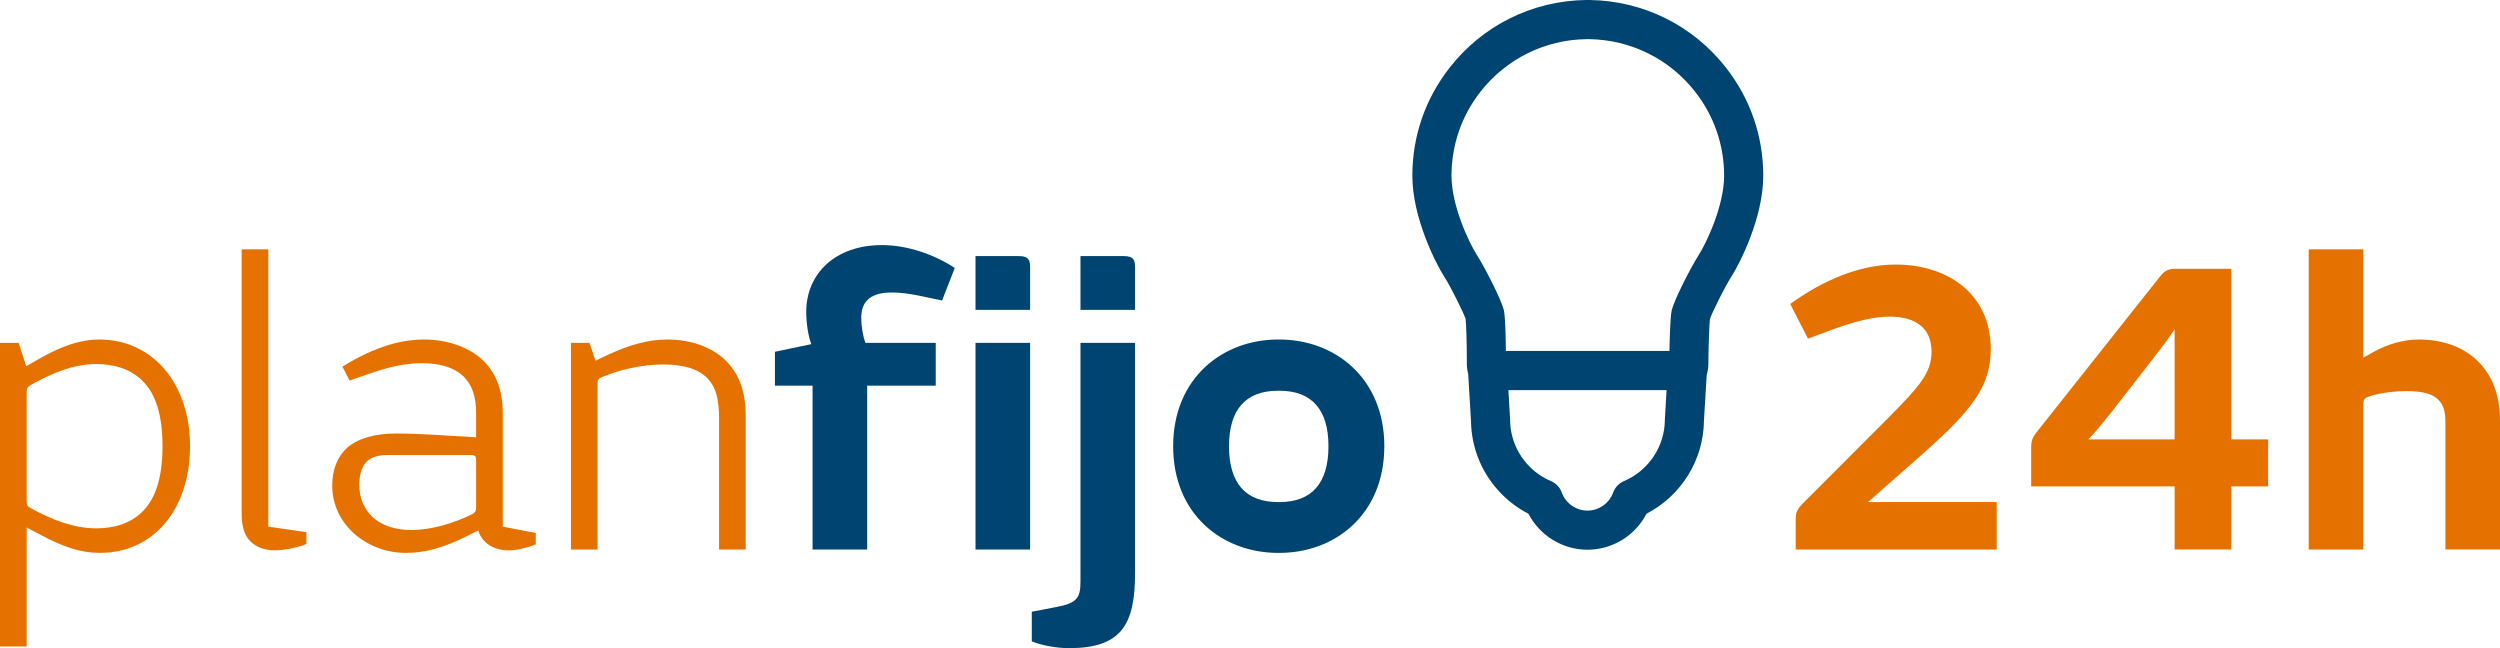 <svg width="216" height="56" viewBox="0 0 216 56" fill="none" xmlns="http://www.w3.org/2000/svg">
<g clip-path="url(#clip0_15948_15321)">
<path d="M8.593 29.333C6.874 29.333 5.265 29.954 3.62 30.869L2.267 31.636L1.609 29.624H0V55.853H2.304V45.574L3.62 46.269C5.484 47.257 6.984 47.769 8.63 47.769C13.31 47.769 16.418 43.965 16.418 38.55C16.418 33.063 13.126 29.333 8.593 29.333ZM12.395 44.112C11.298 45.282 9.727 45.648 8.337 45.648C6.362 45.648 4.498 44.916 2.633 43.891C2.377 43.745 2.305 43.636 2.305 43.27V33.905C2.305 33.575 2.377 33.429 2.633 33.282C4.498 32.222 6.363 31.454 8.337 31.454C9.727 31.454 11.298 31.82 12.395 32.99C13.456 34.087 14.041 35.88 14.041 38.55C14.041 41.221 13.456 43.014 12.395 44.112ZM23.183 21.541H20.88V44.367C20.88 45.428 21.099 46.197 21.573 46.709C22.086 47.257 22.816 47.55 23.768 47.55C24.535 47.55 25.816 47.294 26.473 47.001V45.977L23.183 45.502L23.183 21.541ZM43.44 35.698C43.44 33.759 42.891 32.368 41.904 31.308C40.697 30.027 38.687 29.333 36.639 29.333C34.335 29.333 32.032 30.173 29.582 31.673L30.203 32.88L32.215 32.185C33.823 31.636 35.176 31.38 36.493 31.38C38.064 31.38 39.307 31.783 40.076 32.551C40.771 33.247 41.136 34.233 41.136 35.698V37.783L37.48 37.563C36.091 37.49 35.212 37.454 34.335 37.454H34.262C32.324 37.454 30.898 37.893 29.984 38.697C29.18 39.429 28.704 40.526 28.704 41.953C28.704 45.355 31.739 47.77 35.066 47.77C36.712 47.77 38.32 47.331 40.294 46.343L41.319 45.831C41.647 46.928 42.672 47.551 43.952 47.551C44.756 47.551 45.633 47.295 46.291 47.038V46.051L43.439 45.502V35.698L43.44 35.698ZM41.136 43.819C41.136 44.112 41.099 44.258 40.771 44.44C39.198 45.209 37.26 45.794 35.543 45.794C32.617 45.794 31.044 44.112 31.044 41.88C31.044 41.075 31.228 40.38 31.63 39.941C31.995 39.538 32.58 39.318 33.458 39.318H40.734C41.027 39.318 41.136 39.429 41.136 39.685V43.819ZM62.857 31.308C61.724 30.1 59.895 29.333 57.629 29.333C55.983 29.333 54.264 29.845 52.619 30.613L51.449 31.162L50.937 29.625H49.329V47.477H51.632V33.136C51.632 32.808 51.706 32.698 52.071 32.552L52.656 32.332C54.046 31.82 55.801 31.49 57.263 31.49C58.945 31.49 60.297 31.82 61.139 32.698C61.834 33.429 62.126 34.417 62.126 36.173V47.477H64.43V35.917C64.43 33.869 63.88 32.406 62.857 31.308Z" fill="#E57200"/>
<path d="M84.284 47.477H89.001V29.625H84.284V47.477ZM88.014 22.125H84.284V26.771H89.001V23.04C89.001 22.381 88.782 22.125 88.014 22.125V22.125ZM69.658 26.954C69.658 27.942 69.842 29.076 70.097 29.735L66.953 30.393V33.319H70.206V47.477H74.924V33.319H80.847V29.625H74.777C74.557 29.076 74.412 28.162 74.412 27.467C74.412 25.93 75.326 25.271 77.081 25.271C77.812 25.271 78.653 25.381 79.677 25.601L81.396 25.966L82.492 23.15C80.701 21.979 78.397 21.175 76.204 21.175C72.145 21.175 69.658 23.662 69.658 26.954ZM93.353 50.257C93.353 51.684 93.023 52.123 91.231 52.452L89.147 52.854V55.416C89.951 55.744 91.231 56.001 92.365 56.001C96.899 56.001 98.069 53.952 98.069 49.525V29.625H93.353V50.257ZM110.538 29.333H110.429C105.639 29.333 101.361 32.661 101.361 38.551C101.361 44.477 105.639 47.77 110.429 47.77H110.538C115.327 47.77 119.606 44.477 119.606 38.551C119.606 32.661 115.328 29.333 110.538 29.333ZM110.538 43.38H110.429C107.613 43.38 106.188 41.734 106.188 38.551C106.188 35.405 107.613 33.759 110.429 33.759H110.538C113.354 33.759 114.779 35.405 114.779 38.551C114.779 41.734 113.354 43.38 110.538 43.38ZM97.082 22.125H93.353V26.771H98.069V23.04C98.069 22.381 97.85 22.125 97.082 22.125V22.125Z" fill="#004571"/>
<path d="M165.715 39.576C170.432 35.442 172.003 33.393 172.003 30.137C172.003 25.455 168.347 22.857 163.777 22.857C160.669 22.857 157.525 24.211 154.672 26.259L156.208 29.259L158.476 28.418C160.486 27.686 162.059 27.357 163.265 27.357C165.422 27.357 166.885 28.271 166.885 30.393C166.885 32.259 165.788 33.429 163.082 36.172L155.769 43.489C155.22 44.074 155.148 44.293 155.148 44.953V47.477H172.516V43.379H161.4L165.715 39.575L165.715 39.576ZM208.98 29.333C207.663 29.333 206.273 29.735 205.03 30.43L204.191 30.906V21.541H199.473V47.477H204.191V35.002C204.191 34.672 204.191 34.453 204.556 34.307C205.287 34.014 206.64 33.795 207.883 33.795H207.956C209.273 33.795 210.187 34.014 210.698 34.563C211.1 34.965 211.283 35.551 211.283 36.465V47.476H216.001V36.283C216.001 31.892 213.112 29.332 208.981 29.332L208.98 29.333ZM192.788 23.223H187.961C187.303 23.223 187.011 23.406 186.572 23.955L176.079 37.197C175.603 37.782 175.494 38.039 175.494 38.697V42.026H187.889V47.476H192.788V42.026H195.969V37.965H192.788V23.223H192.788ZM187.888 37.965H180.429C181.05 37.344 181.856 36.319 182.477 35.551L186.06 30.941C186.609 30.247 187.487 29.076 187.888 28.454V37.965Z" fill="#E57200"/>
<path d="M137.239 1.9978e-05H137.028C132.395 0.065 128.1 2.194 125.248 5.846C123.14 8.535 122.027 11.769 122.027 15.193C122.027 18.828 124.08 22.814 124.793 23.921C125.359 24.798 126.426 26.975 126.628 27.542C126.678 27.973 126.738 29.583 126.735 31.415C126.733 31.71 126.773 32.004 126.851 32.303L127.093 36.36C127.124 38.766 128.08 41.025 129.784 42.729C130.459 43.4 131.221 43.959 132.058 44.389C133.036 46.275 135.002 47.496 137.157 47.496C139.313 47.496 141.285 46.275 142.26 44.384C145.257 42.833 147.179 39.758 147.222 36.36L147.459 32.415C147.552 32.097 147.601 31.774 147.602 31.449C147.614 29.582 147.695 27.948 147.74 27.552C147.932 26.999 149.009 24.806 149.577 23.924C150.295 22.814 152.346 18.818 152.346 15.192C152.346 11.77 151.233 8.539 149.126 5.847C146.278 2.201 141.988 0.071 137.354 -0H137.238L137.239 1.9978e-05ZM129.942 26.838C129.935 26.812 129.93 26.786 129.923 26.76C129.705 25.873 128.279 23.088 127.636 22.083C126.937 21.008 125.41 17.777 125.41 15.193C125.41 12.534 126.274 10.021 127.91 7.929C130.135 5.086 133.477 3.43 137.087 3.382H137.293C140.903 3.435 144.245 5.093 146.463 7.931C148.099 10.022 148.964 12.534 148.964 15.192C148.964 17.769 147.435 21.007 146.734 22.091C146.092 23.088 144.668 25.879 144.449 26.767C144.443 26.79 144.435 26.813 144.431 26.84C144.312 27.42 144.261 29.164 144.239 30.323H130.109C130.097 29.168 130.058 27.43 129.942 26.837M134.937 42.551C134.779 42.11 134.44 41.753 134.007 41.569C133.32 41.278 132.702 40.861 132.175 40.333C131.092 39.251 130.487 37.813 130.474 36.288C130.474 36.257 130.474 36.227 130.472 36.2L130.325 33.707H143.993L143.846 36.2C143.845 36.227 143.845 36.257 143.845 36.288C143.822 38.587 142.436 40.661 140.309 41.569C139.875 41.752 139.54 42.106 139.379 42.549C139.042 43.487 138.151 44.115 137.157 44.115C136.169 44.115 135.275 43.487 134.937 42.551" fill="#004571"/>
</g>
<defs>
<clipPath id="clip0_15948_15321">
<rect width="216" height="56" fill="white"/>
</clipPath>
</defs>
</svg>
